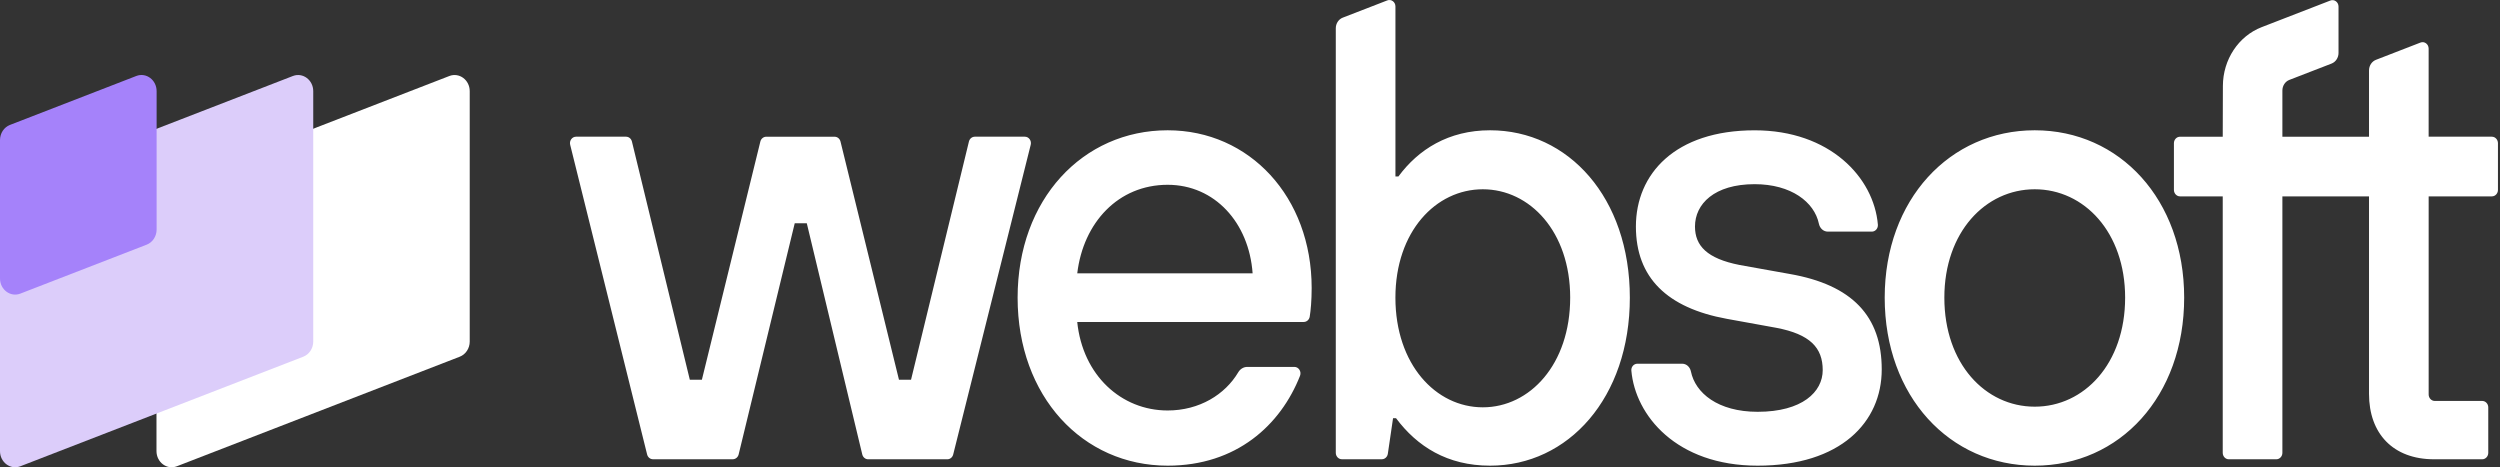 <?xml version="1.0" encoding="UTF-8"?> <svg xmlns="http://www.w3.org/2000/svg" width="1161" height="217" viewBox="0 0 1161 217" fill="none"><rect x="0" y="0" width="1161" height="217" fill="#333333" stroke="none"/><path d="M82.117 216.541L213.509 165.657C216.282 164.579 218.14 161.762 218.14 158.617V42.333C218.14 37.136 213.283 33.526 208.694 35.293L77.303 86.177C74.53 87.256 72.672 90.072 72.672 93.218V209.501C72.686 214.699 77.528 218.324 82.117 216.541Z" fill="white"></path><path d="M9.445 216.54L140.837 165.656C143.61 164.578 145.468 161.761 145.468 158.616V42.332C145.468 37.135 140.612 33.525 136.023 35.292L4.631 86.177C1.858 87.255 0 90.071 0 93.217V209.5C0 214.698 4.856 218.323 9.445 216.54Z" fill="#DCCDFA"></path><path d="M4.631 58.011L63.289 35.288C67.878 33.505 72.734 37.13 72.734 42.328V106.589C72.734 109.734 70.89 112.55 68.103 113.629L9.445 136.352C4.856 138.135 0 134.51 0 129.312V65.051C0 61.891 1.844 59.09 4.631 58.011Z" fill="#A582FA"></path><path d="M475.956 63.483H452.702C451.421 63.483 450.294 64.412 449.971 65.73L423.084 176.351H417.482L390.328 65.73C390.004 64.412 388.878 63.498 387.597 63.498H355.84C354.559 63.498 353.433 64.412 353.109 65.73L325.955 176.351H320.353L293.467 65.73C293.143 64.412 292.031 63.483 290.736 63.483H267.509C265.665 63.483 264.314 65.34 264.792 67.243L300.519 211.043C300.843 212.361 301.969 213.275 303.236 213.275H340.3C341.581 213.275 342.707 212.346 343.03 211.028L369.072 103.687H374.675L400.435 211.028C400.759 212.361 401.871 213.29 403.166 213.29H439.948C441.229 213.29 442.341 212.376 442.665 211.058L478.659 67.258C479.152 65.355 477.814 63.483 475.956 63.483ZM542.257 60.502C502.8 60.502 472.578 92.662 472.578 138.229C472.578 184.095 502.8 216.256 542.257 216.256C574.211 216.256 594.707 197.427 603.73 174.524C604.504 172.562 603.111 170.39 601.112 170.39H579.237C577.519 170.39 575.957 171.348 575.042 172.891C568.918 183.212 557.024 190.626 542.243 190.626C520.692 190.626 502.786 174.254 500.267 149.523C500.267 149.523 589.949 149.523 605.461 149.523C606.827 149.523 607.995 148.49 608.234 147.052C608.699 144.191 609.135 139.592 609.135 133.735C609.135 91.479 580.306 60.502 542.257 60.502ZM500.281 126.92C503.082 103.388 519.312 85.817 542.257 85.817C564.09 85.817 580.039 103.388 581.714 126.92H500.281ZM691.976 60.502C672.663 60.502 658.671 69.43 649.437 81.937H648.043V2.997C648.043 0.915 646.101 -0.523 644.271 0.181L623.578 8.195C621.635 8.944 620.34 10.921 620.34 13.123V210.279C620.34 211.927 621.607 213.275 623.156 213.275H641.723C643.116 213.275 644.285 212.196 644.51 210.744L646.931 194.221H648.325C658.122 207.328 672.114 216.256 691.976 216.256C728.35 216.256 756.898 184.695 756.898 138.229C756.898 91.779 728.35 60.502 691.976 60.502ZM688.612 189.158C666.779 189.158 648.029 169.206 648.029 138.229C648.029 107.552 666.779 87.899 688.612 87.899C710.445 87.899 729.195 107.552 729.195 138.229C729.195 169.206 710.445 189.158 688.612 189.158ZM831.082 127.219L807.855 123.055C792.737 120.074 787.149 114.128 787.149 105.185C787.149 94.76 796.101 85.532 814.851 85.532C831.842 85.532 842.597 93.846 844.694 103.897C845.13 106.009 846.805 107.567 848.847 107.567H869.272C870.919 107.567 872.228 106.069 872.087 104.331C870.243 82.417 849.79 60.517 814.851 60.517C777.914 60.517 759.713 80.769 759.713 105.185C759.713 129.002 774.268 143.008 801.971 148.071L824.916 152.235C840.584 155.216 846.468 161.462 846.468 171.887C846.468 182.013 836.952 191.241 816.245 191.241C797.748 191.241 787.289 182.463 785.262 172.517C784.84 170.434 783.193 168.907 781.194 168.907H760.417C758.742 168.907 757.447 170.36 757.602 172.127C759.404 192.858 778.463 216.256 816.231 216.256C854.857 216.256 873.875 196.004 873.875 171.588C873.903 146.872 860.192 132.282 831.082 127.219ZM944.934 60.502C905.477 60.502 875.254 92.662 875.254 138.229C875.254 184.095 905.477 216.256 944.934 216.256C984.391 216.256 1014.33 184.095 1014.33 138.229C1014.33 92.677 984.391 60.502 944.934 60.502ZM944.934 188.859C921.989 188.859 902.957 168.907 902.957 138.229C902.957 107.851 921.989 87.899 944.934 87.899C967.879 87.899 986.91 107.851 986.91 138.229C986.91 168.907 967.879 188.859 944.934 188.859ZM1157.22 63.483H1127.86V22.575C1127.86 20.493 1125.92 19.055 1124.09 19.759L1103.41 27.773C1101.47 28.521 1100.17 30.499 1100.17 32.701V63.498H1059.94V42.033C1059.94 39.831 1061.23 37.853 1063.18 37.105L1082.77 29.525C1084.71 28.776 1086.01 26.799 1086.01 24.597V3.057C1086.01 0.975 1084.07 -0.463 1082.24 0.241L1050.31 12.614C1039.53 16.793 1032.34 27.683 1032.31 39.891L1032.24 63.498H1012.39C1010.84 63.498 1009.57 64.846 1009.57 66.494V88.199C1009.57 89.846 1010.84 91.195 1012.39 91.195H1032.24V210.294C1032.24 211.942 1033.5 213.29 1035.05 213.29H1057.12C1058.67 213.29 1059.94 211.942 1059.94 210.294V91.195H1100.17V182.912C1100.17 201.381 1111.36 213.29 1130.39 213.29H1152.73C1154.28 213.29 1155.55 211.942 1155.55 210.294V189.188C1155.55 187.541 1154.28 186.193 1152.73 186.193H1130.69C1129.14 186.193 1127.87 184.844 1127.87 183.197V91.195H1157.24C1158.79 91.195 1160.05 89.846 1160.05 88.199V66.494C1160.04 64.831 1158.77 63.483 1157.22 63.483Z" fill="white"></path></svg> 